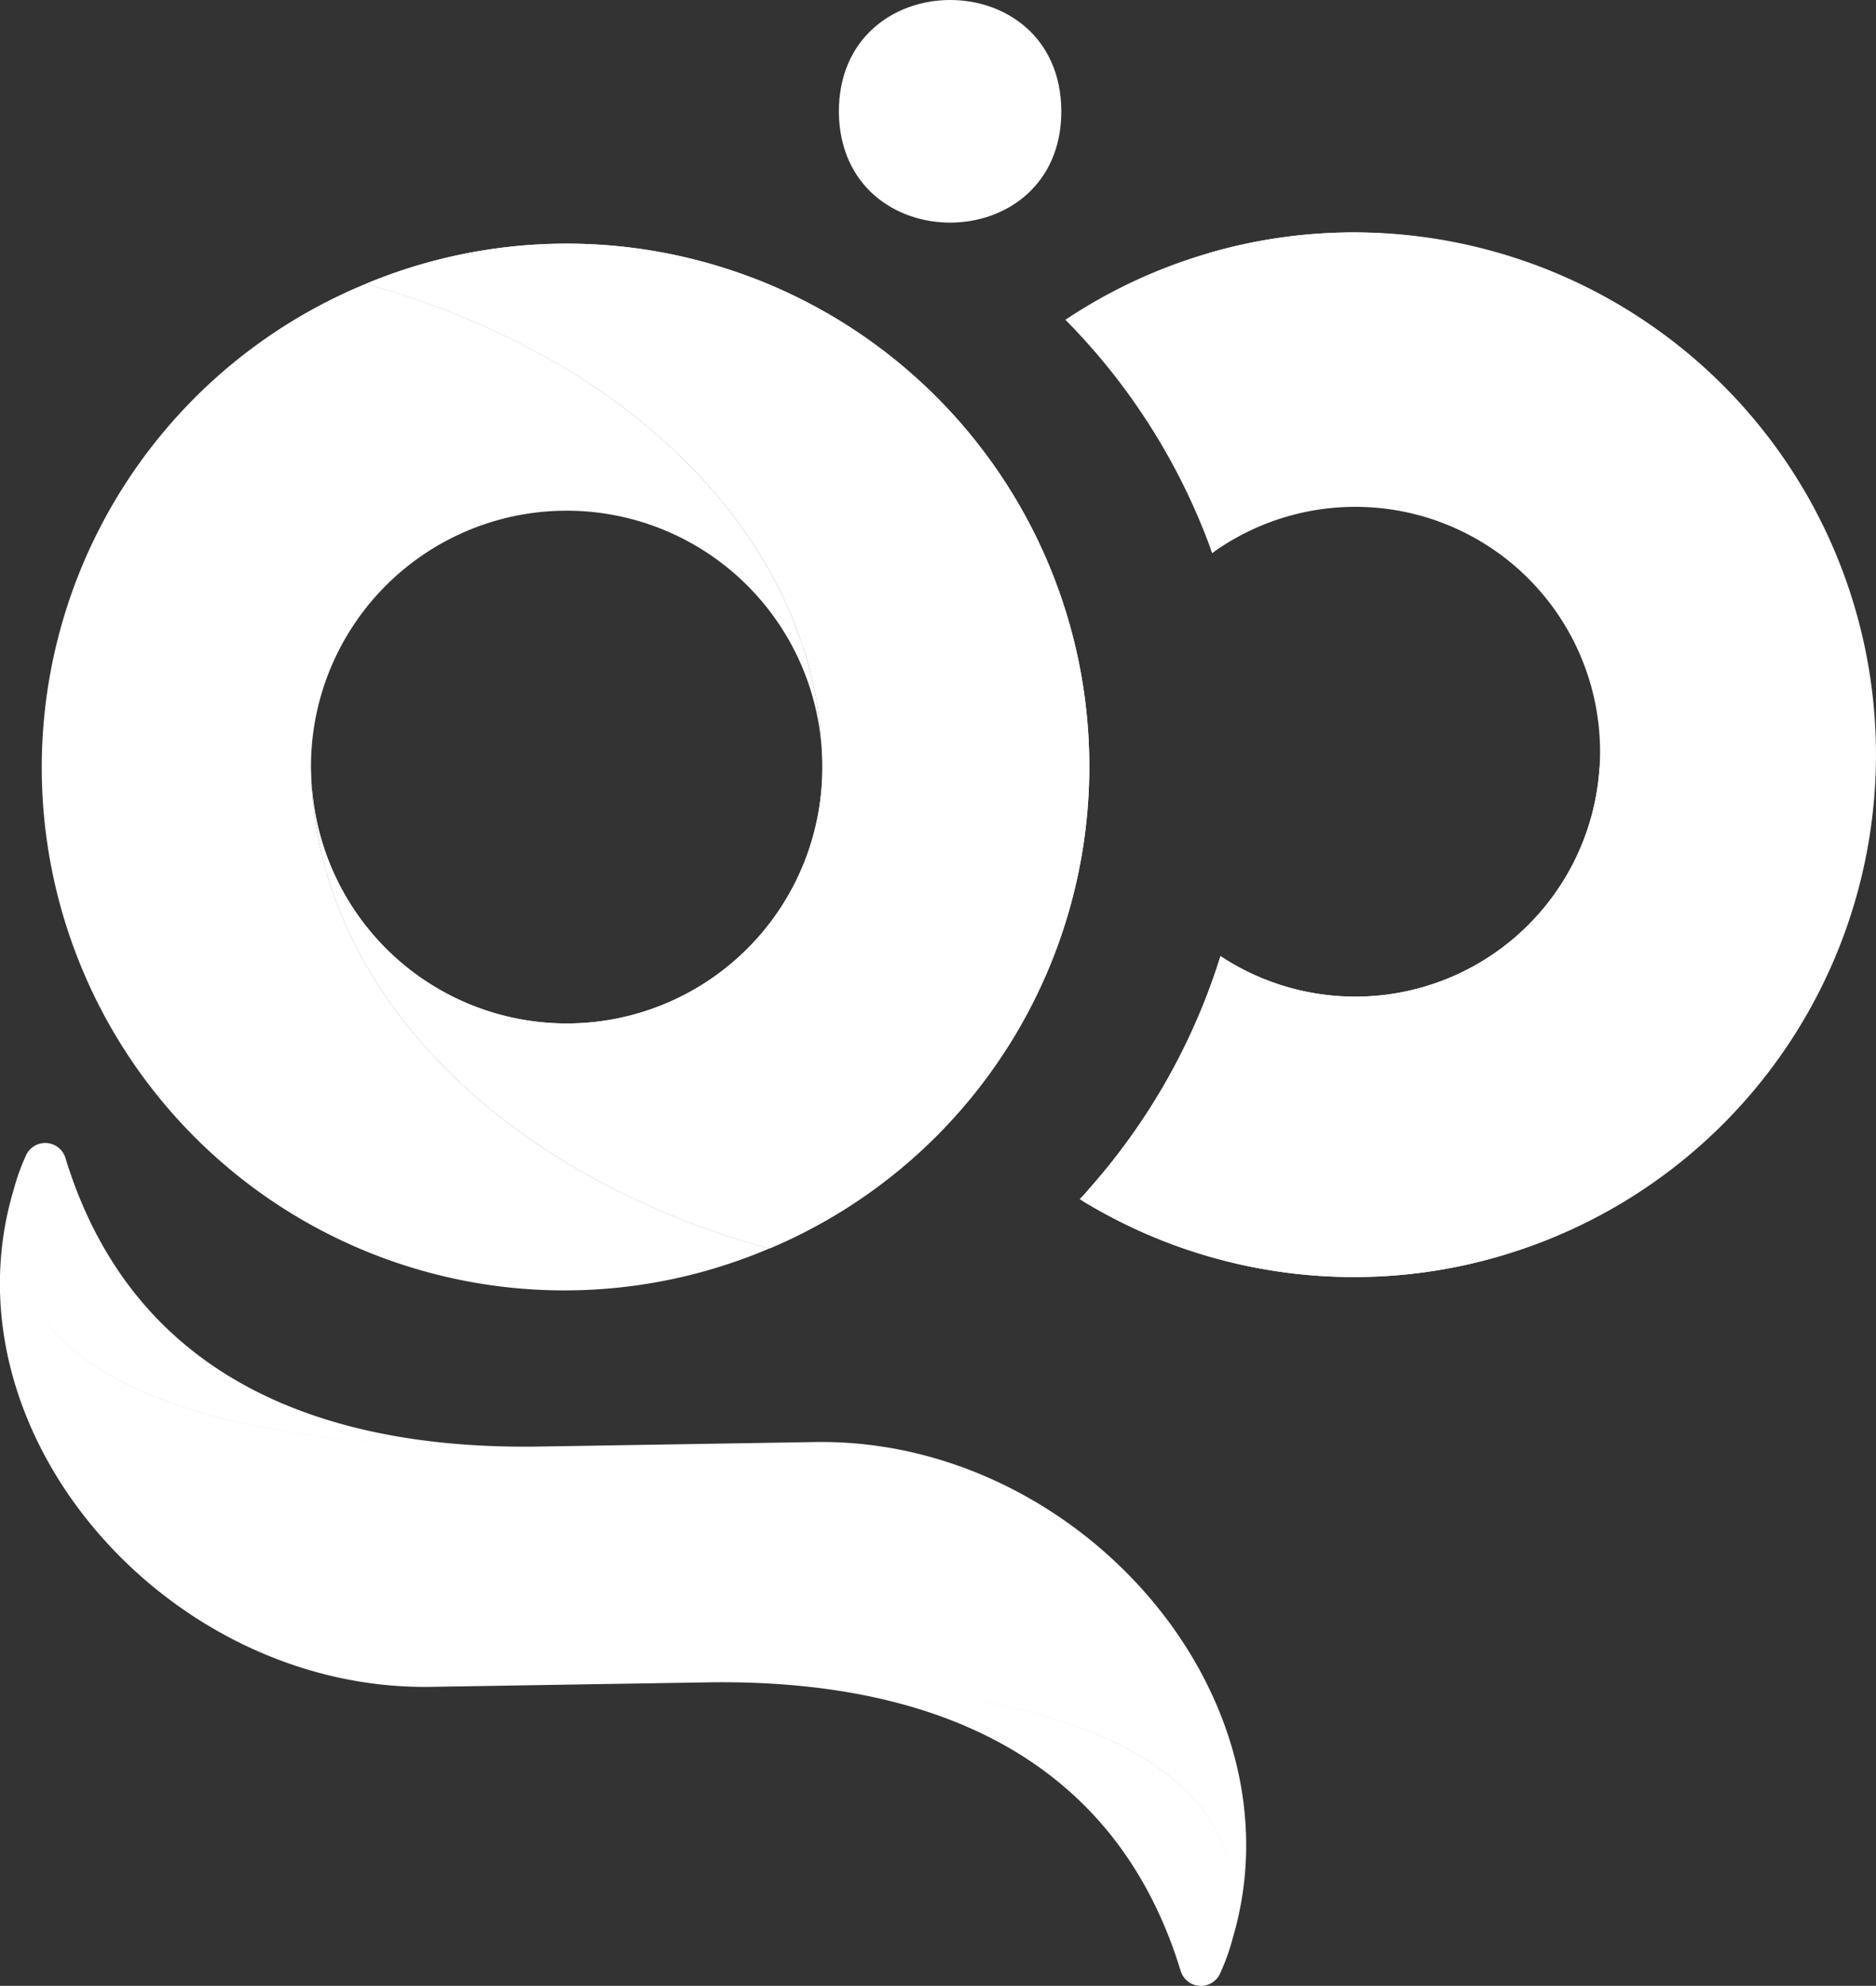 <svg xmlns="http://www.w3.org/2000/svg" xmlns:xlink="http://www.w3.org/1999/xlink" width="113.165" height="119.721" viewBox="0 0 113.165 119.721"><rect x="0" y="0" width="113.165" height="119.721" fill="#333333" stroke="none"/><defs><clipPath id="a"><path d="M10196.9,13549.38a31.318,31.318,0,0,0-16.906,5.263,38.316,38.316,0,0,1,8.856,14.063,14.764,14.764,0,1,1,.5,24.3,38.306,38.306,0,0,1-8.492,14.652,31.49,31.49,0,1,0,16.041-58.281Z" fill="#fff"/></clipPath></defs><g transform="translate(-10115.727 -13535.364)"><path d="M10134.488,13581.824c0,.025,0,.051.006.076,0-.03,0-.061,0-.091C10134.489,13581.815,10134.488,13581.82,10134.488,13581.824Z" fill="#fff"/><path d="M10165.327,13581.322v-.015c0,.03,0,.061,0,.091C10165.324,13581.372,10165.327,13581.347,10165.327,13581.322Z" fill="#fff"/><path d="M10161.083,13552.1a31.511,31.511,0,0,0-23.3.38,48.185,48.185,0,0,1,11.734,4.9c9.518,5.622,15.655,14.2,15.813,23.907v.035c0,.024,0,.05,0,.076a15.417,15.417,0,0,1-30.83.5c.2,9.659,6.327,18.2,15.807,23.8a48.172,48.172,0,0,0,11.839,4.931,31.524,31.524,0,0,0-1.057-58.53Z" fill="#fff"/><path d="M10161.083,13552.1a31.511,31.511,0,0,0-23.3.38,48.185,48.185,0,0,1,11.734,4.9c9.518,5.622,15.655,14.2,15.813,23.907v.035c0,.024,0,.05,0,.076a15.417,15.417,0,0,1-30.83.5c.2,9.659,6.327,18.2,15.807,23.8a48.172,48.172,0,0,0,11.839,4.931,31.524,31.524,0,0,0-1.057-58.53Z" fill="#fff"/><path d="M10149.656,13566.154a15.421,15.421,0,0,1,15.67,15.153v-.021c-.158-9.706-6.3-18.285-15.813-23.907a48.185,48.185,0,0,0-11.734-4.9,31.524,31.524,0,1,0,24.361,58.15,48.172,48.172,0,0,1-11.839-4.931c-9.479-5.6-15.6-14.137-15.807-23.8,0-.025,0-.051-.006-.076,0,0,0-.009,0-.015A15.419,15.419,0,0,1,10149.656,13566.154Z" fill="#fff"/><path d="M10164.861,13622.3l-16.594.271c-24.147.393-31.8-6.024-31.927-13.482.122,7.458,7.8,13.875,31.927,13.482-12.544.2-24.435-3.763-28.6-17.421a1.275,1.275,0,0,0-2.408-.046,12.423,12.423,0,0,0-.708,1.985c-4.386,14.653,9.313,30.247,25.212,29.969l16.593-.27c24.147-.395,31.806,6.022,31.927,13.48h0c-.121-7.459-7.8-13.876-31.927-13.481,12.544-.205,24.435,3.761,28.6,17.42a1.274,1.274,0,0,0,2.407.045,12.137,12.137,0,0,0,.708-1.985h0C10194.459,13637.613,10180.76,13622.02,10164.861,13622.3Z" fill="#fff"/><path d="M10179.75,13542.02c.036,8.956-13.289,9.037-13.421.138C10166.274,13533.172,10179.652,13533.074,10179.75,13542.02Z" fill="#fff"/><path d="M10196.9,13549.38a31.318,31.318,0,0,0-16.906,5.263,38.316,38.316,0,0,1,8.856,14.063,14.764,14.764,0,1,1,.5,24.3,38.306,38.306,0,0,1-8.492,14.652,31.49,31.49,0,1,0,16.041-58.281Z" fill="#fff"/><g clip-path="url(#a)"><path d="M10188.749,13568.444c.032.088.07.173.1.261.051-.036.1-.066.152-.1C10188.919,13568.549,10188.834,13568.5,10188.749,13568.444Zm8.15-19.064a31.418,31.418,0,0,0-8.261,1.244,31.5,31.5,0,0,1,23.692,30.008c.128,7.814-19.847,3.526-24.466,9.106-3.969,4.793-4.706,20.386-10.854,22.168,2.649.677,18.048.512,20.914.465a31.5,31.5,0,0,0-1.025-62.991Zm-7.549,43.629c-.009.027-.019.052-.026.078l.072-.05Z" fill="#fff"/></g></g></svg>